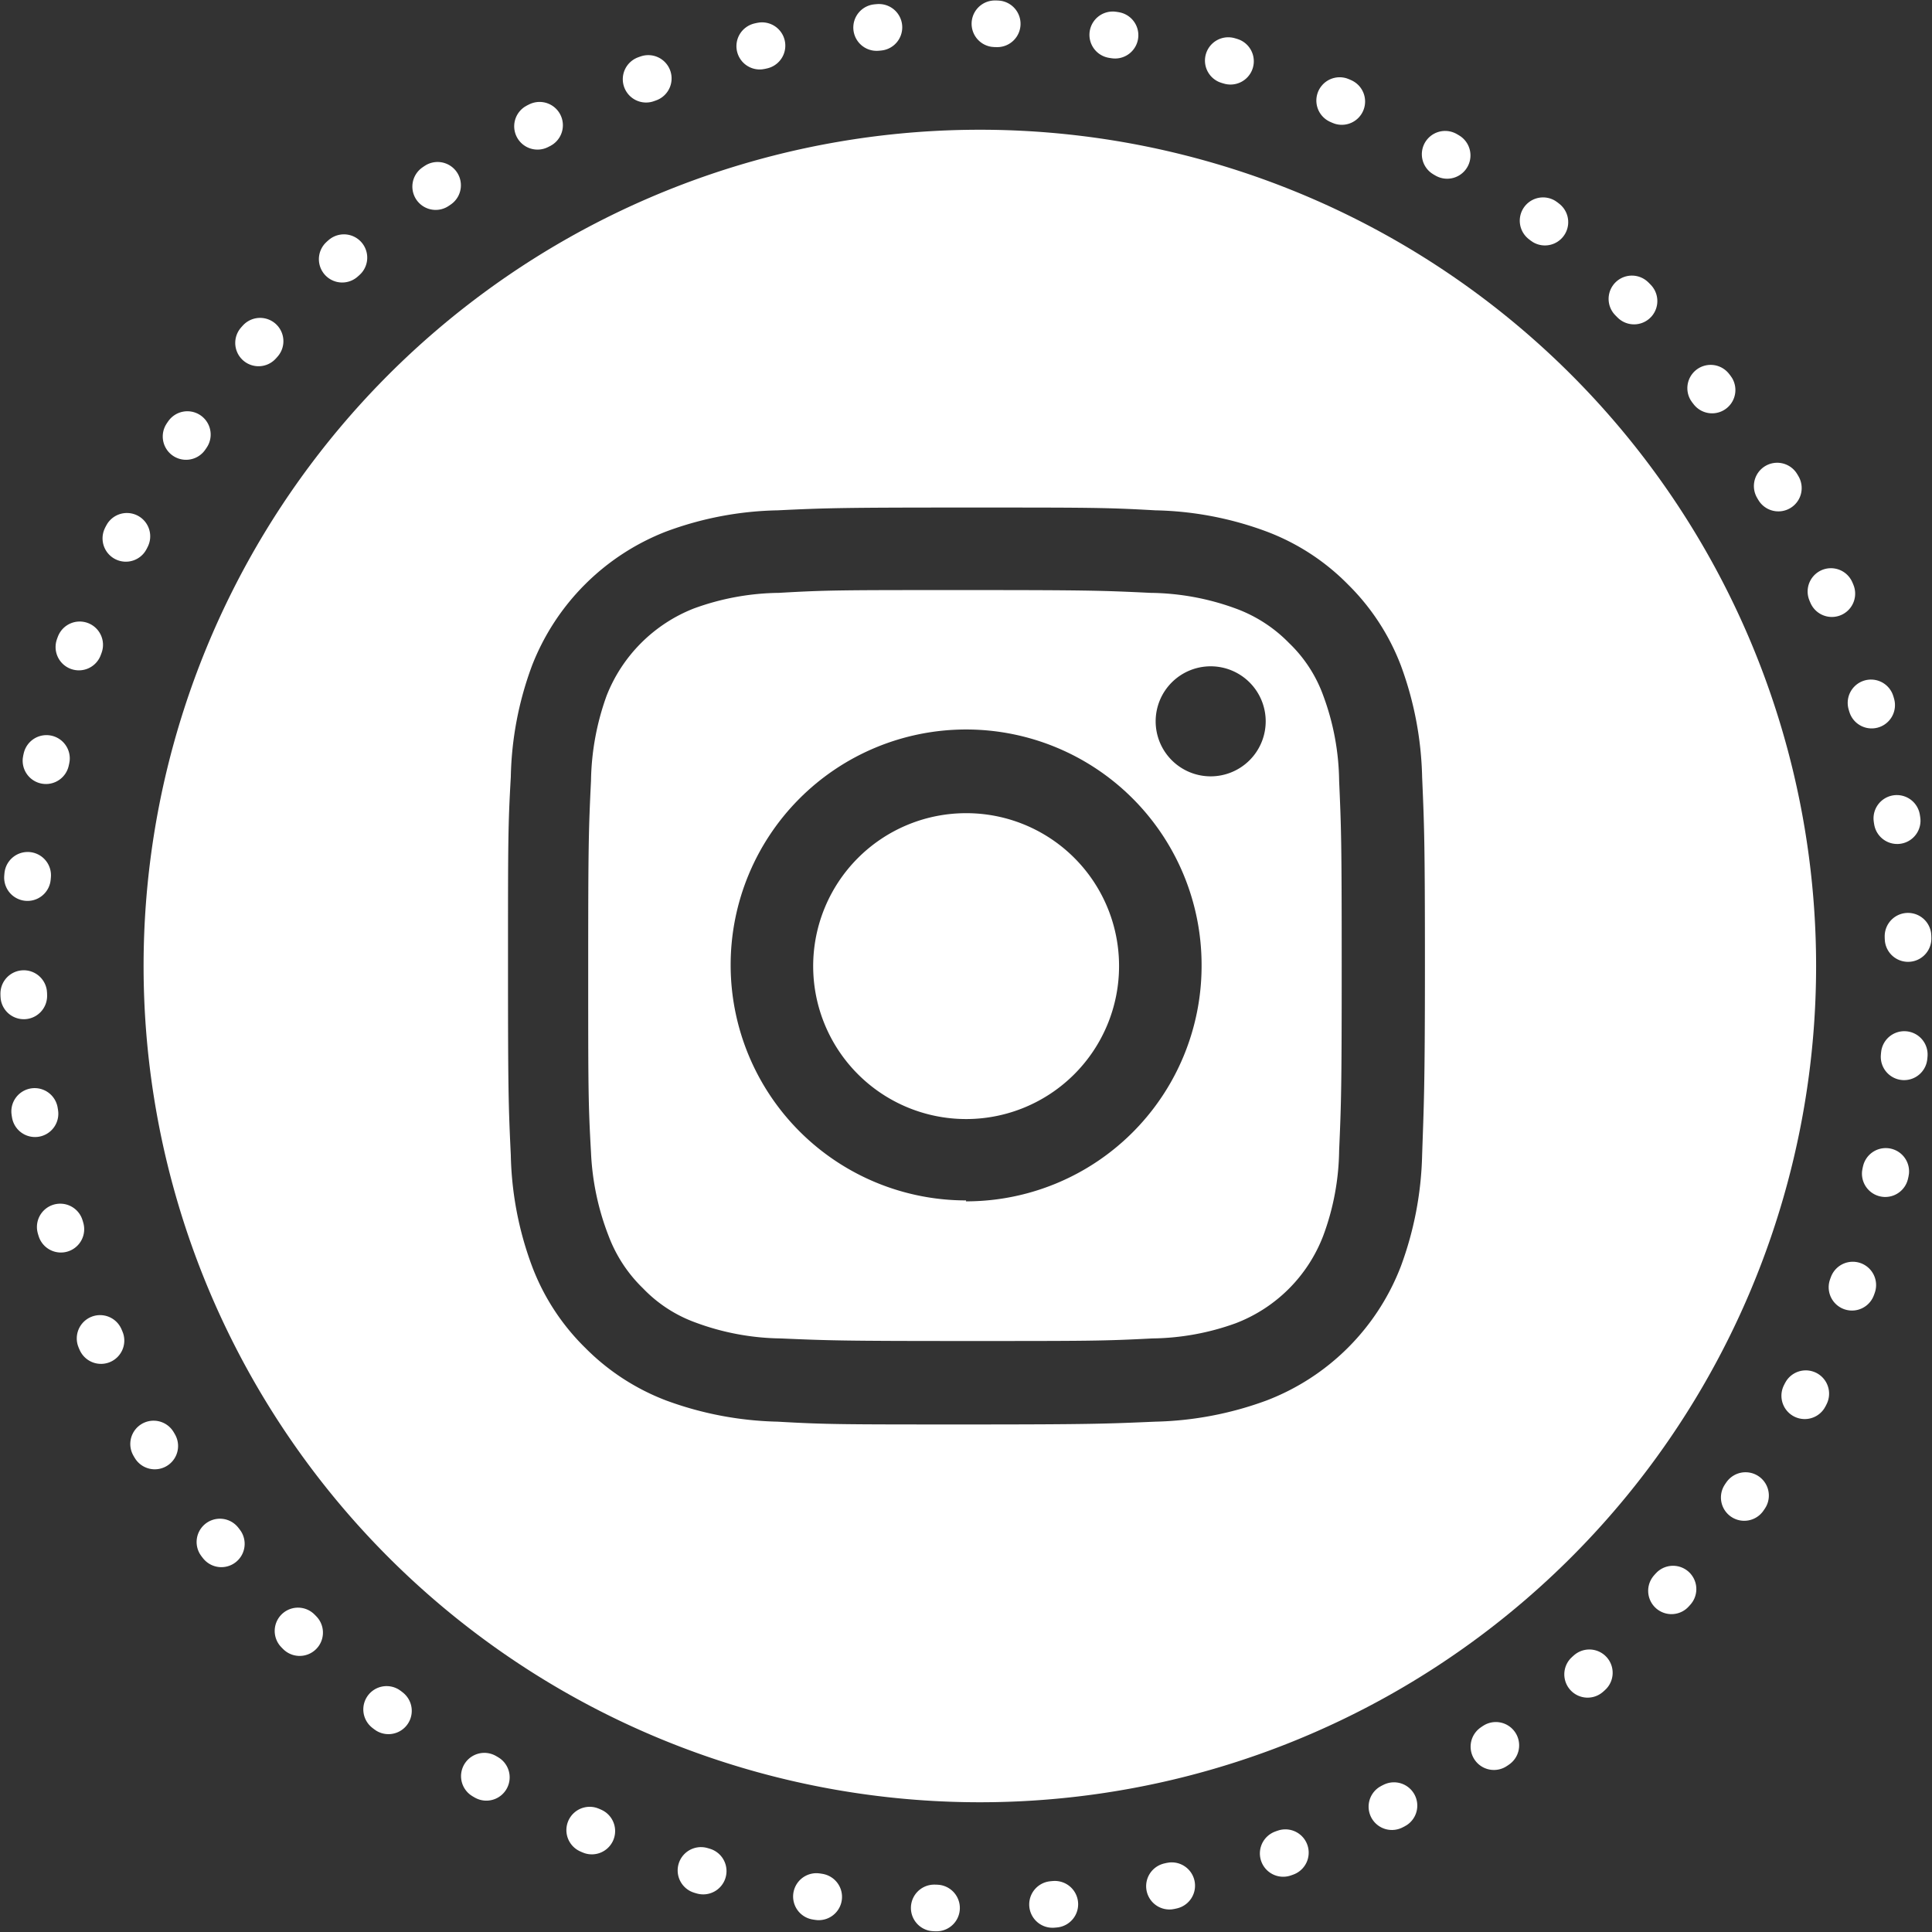 <svg xmlns="http://www.w3.org/2000/svg" viewBox="0 0 82.87 82.87"><rect x="0" y="0" width="82.87" height="82.87" fill="#333333" stroke="none"/><defs><style>.cls-1{fill:none;stroke:#fff;stroke-linecap:round;stroke-miterlimit:10;stroke-width:2px;stroke-dasharray:0.1 4.98;}.cls-2{fill:#fff;}</style></defs><g id="Layer_2" data-name="Layer 2"><g id="Capa_1" data-name="Capa 1"><circle class="cls-1" cx="41.43" cy="41.43" r="40.43" transform="translate(-17.16 41.43) rotate(-45)"/><path class="cls-2" d="M41.43,5.57h0a35.87,35.87,0,0,0,0,71.73h0a35.87,35.87,0,1,0,0-71.73ZM61,49.54a14.71,14.71,0,0,1-.91,4.77,10,10,0,0,1-5.76,5.76,14.71,14.71,0,0,1-4.77.91c-2.1.09-2.77.12-8.11.12s-6,0-8.1-.12a14.72,14.72,0,0,1-4.78-.91,9.78,9.78,0,0,1-3.48-2.27,9.68,9.68,0,0,1-2.27-3.49,14.45,14.45,0,0,1-.91-4.77c-.1-2.1-.12-2.77-.12-8.11s0-6,.12-8.1a14.46,14.46,0,0,1,.91-4.78,10.09,10.09,0,0,1,5.75-5.75,14.46,14.46,0,0,1,4.78-.91c2.09-.1,2.76-.12,8.1-.12s6,0,8.11.12a14.45,14.45,0,0,1,4.77.91,9.68,9.68,0,0,1,3.49,2.27,9.78,9.78,0,0,1,2.27,3.48A14.72,14.72,0,0,1,61,33.33c.09,2.09.12,2.76.12,8.1S61.07,47.44,61,49.54Z"/><path class="cls-2" d="M41.43,34.88A6.56,6.56,0,1,0,48,41.43,6.55,6.55,0,0,0,41.43,34.88Z"/><path class="cls-2" d="M57.44,33.49a10.86,10.86,0,0,0-.68-3.65,5.9,5.9,0,0,0-1.47-2.26A6.13,6.13,0,0,0,53,26.1a10.93,10.93,0,0,0-3.65-.67c-2.07-.1-2.7-.12-8-.12s-5.87,0-7.94.12a10.93,10.93,0,0,0-3.65.67,6.62,6.62,0,0,0-3.74,3.74,11.2,11.2,0,0,0-.67,3.65c-.1,2.07-.12,2.69-.12,7.94s0,5.88.12,8A11.2,11.2,0,0,0,26.1,53a6.13,6.13,0,0,0,1.48,2.26,5.9,5.9,0,0,0,2.26,1.47,10.86,10.86,0,0,0,3.65.68c2.07.09,2.69.11,7.94.11s5.88,0,8-.11A10.86,10.86,0,0,0,53,56.76,6.51,6.51,0,0,0,56.76,53a10.86,10.86,0,0,0,.68-3.65c.09-2.07.11-2.7.11-8S57.53,35.56,57.44,33.49Zm-16,18a10.1,10.1,0,1,1,10.1-10.1A10.1,10.1,0,0,1,41.43,51.53ZM51.93,33.3a2.36,2.36,0,1,1,2.36-2.36A2.36,2.36,0,0,1,51.93,33.3Z"/></g></g></svg>